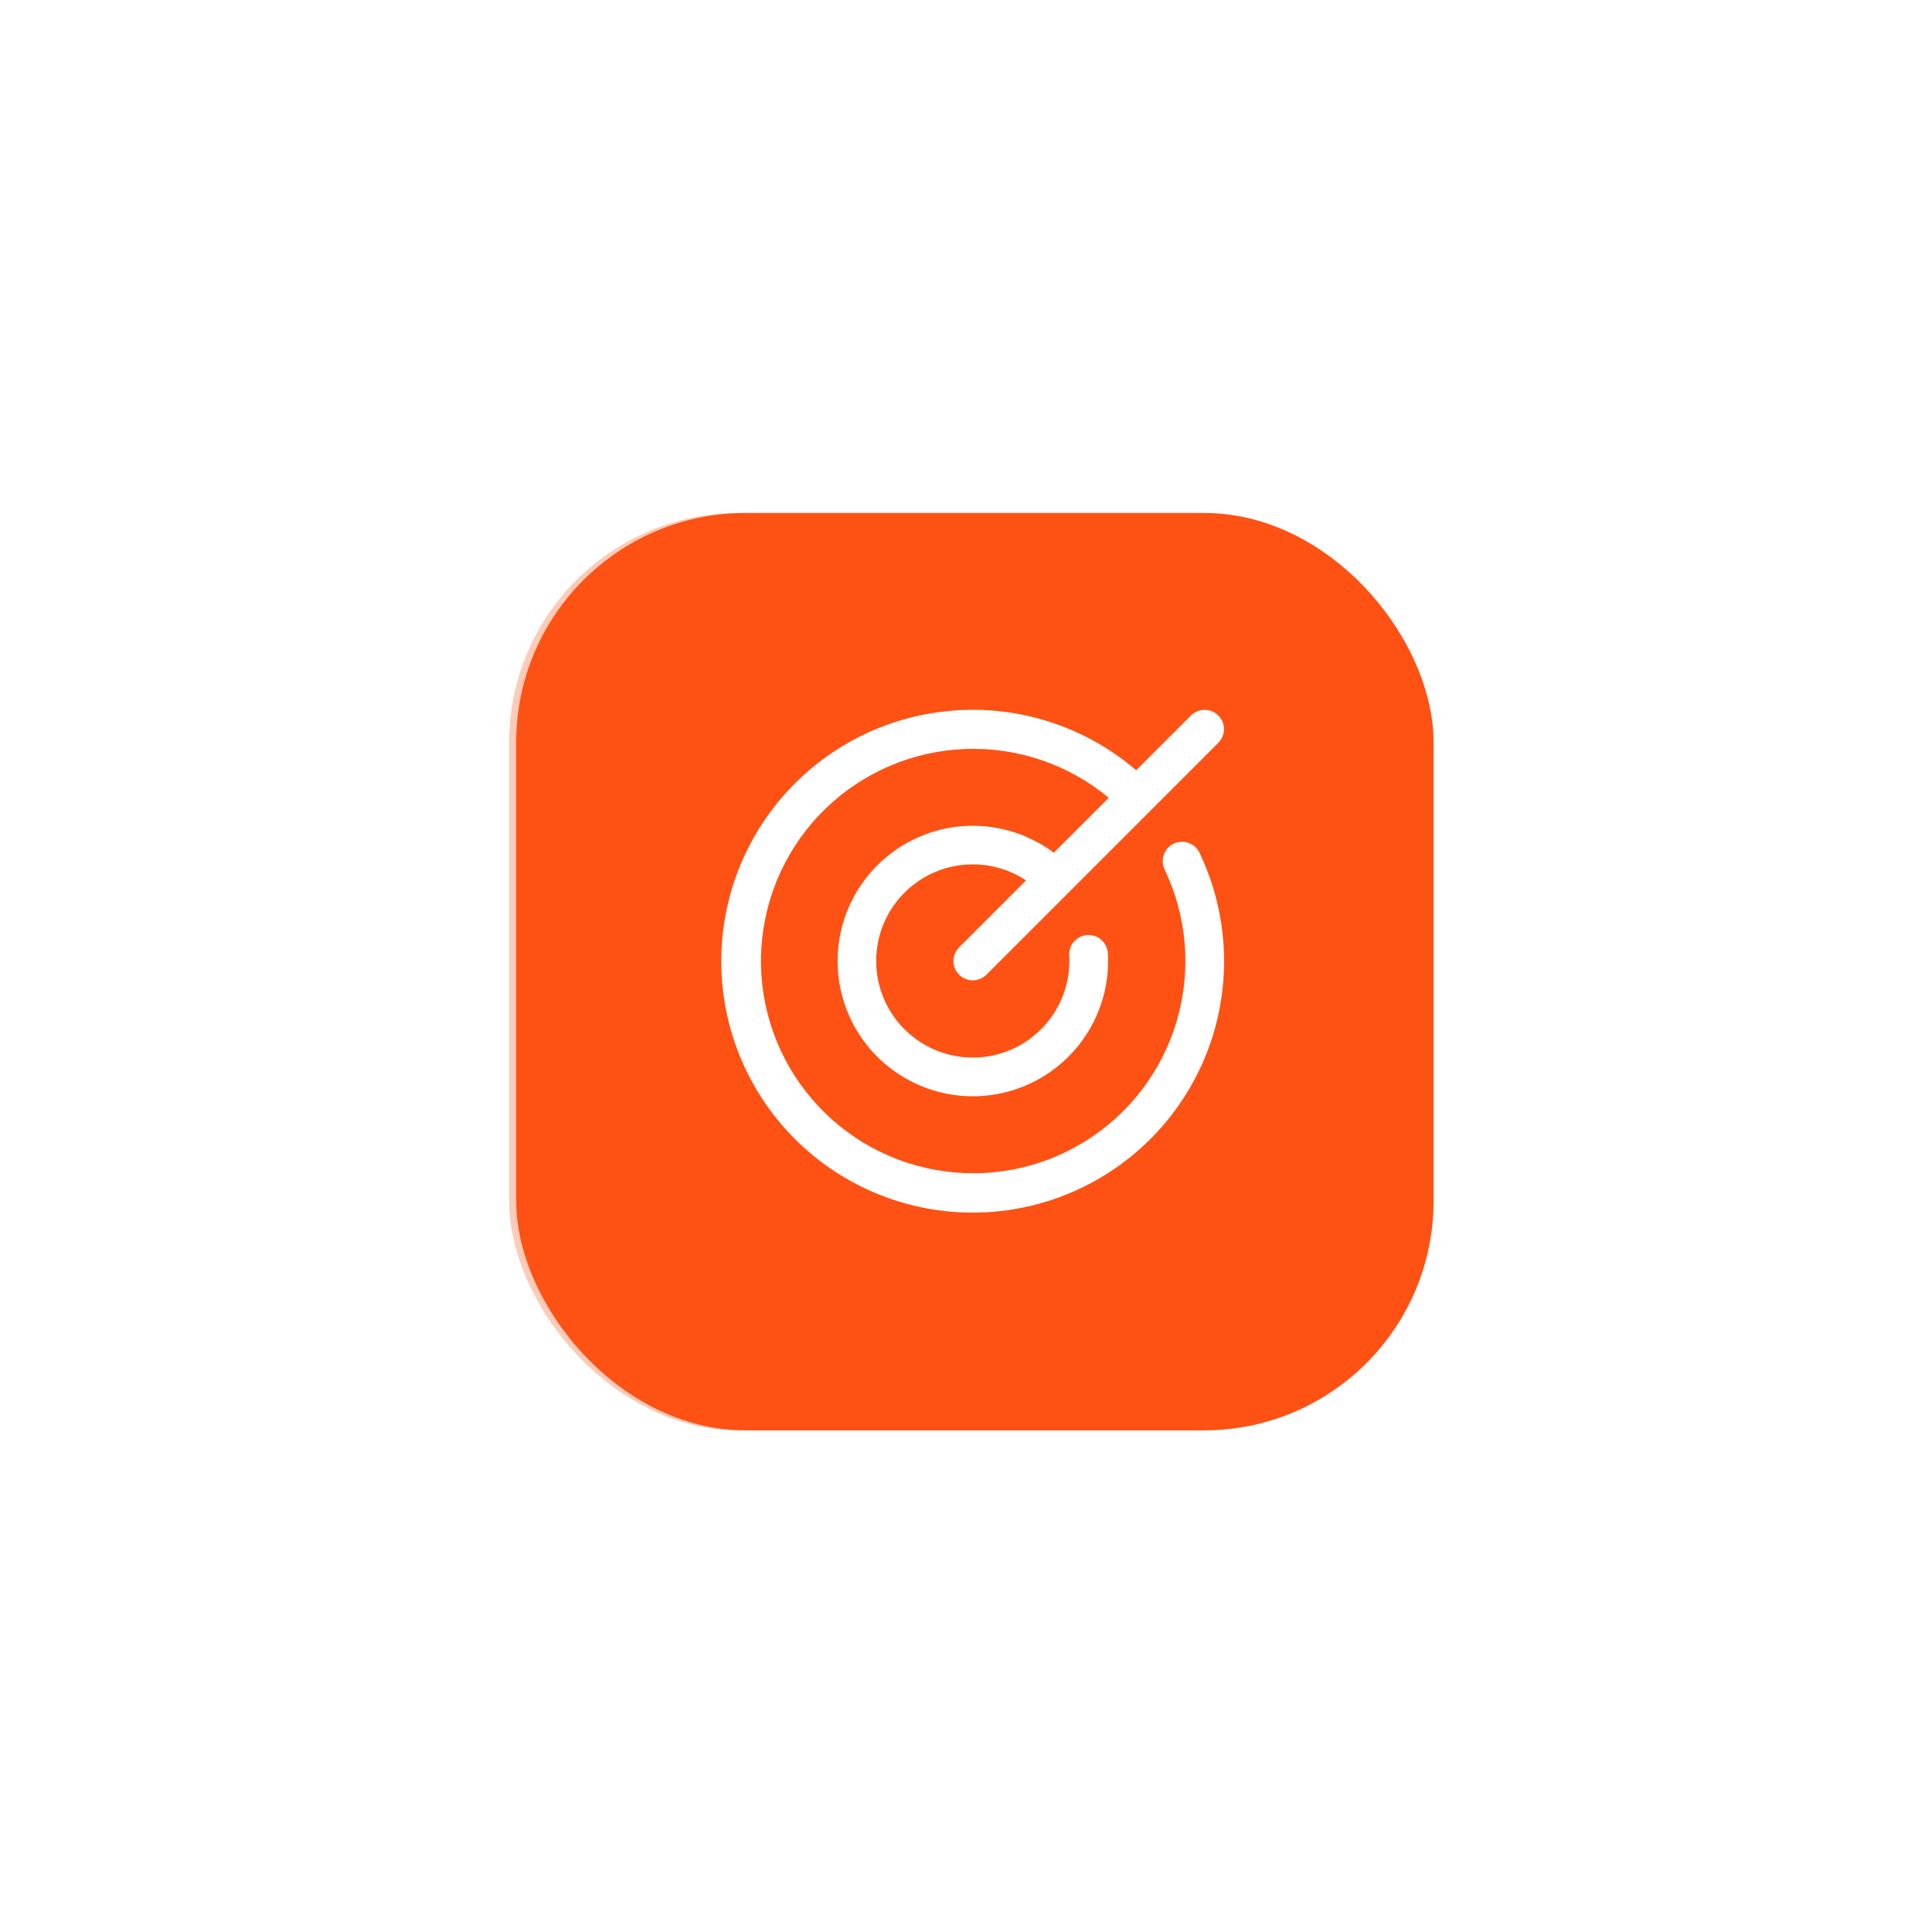 <?xml version="1.0" encoding="UTF-8"?> <svg xmlns="http://www.w3.org/2000/svg" width="75" height="75" viewBox="0 0 75 75" fill="none"><g opacity="0.3" filter="url(#filter0_f_911_2952)"><rect x="19.766" y="19.914" width="35.612" height="35.612" rx="8.903" fill="#FD5214"></rect></g><rect x="20.039" y="19.914" width="35.612" height="35.612" rx="8.903" fill="#FD5214"></rect><path d="M46.564 33.104C47.605 35.281 47.802 37.766 47.119 40.08C46.435 42.394 44.918 44.372 42.862 45.633C40.805 46.895 38.354 47.35 35.982 46.91C33.609 46.471 31.484 45.168 30.015 43.254C28.547 41.339 27.84 38.949 28.03 36.543C28.221 34.138 29.296 31.889 31.047 30.23C32.799 28.57 35.103 27.618 37.515 27.558C39.926 27.497 42.275 28.332 44.108 29.902L46.233 27.776C46.374 27.635 46.565 27.556 46.764 27.556C46.963 27.556 47.154 27.635 47.294 27.776C47.435 27.916 47.514 28.107 47.514 28.306C47.514 28.505 47.435 28.696 47.294 28.837L38.294 37.837C38.154 37.977 37.963 38.056 37.764 38.056C37.565 38.056 37.374 37.977 37.233 37.837C37.092 37.696 37.013 37.505 37.013 37.306C37.013 37.107 37.092 36.916 37.233 36.776L39.832 34.177C39.128 33.711 38.287 33.496 37.445 33.568C36.604 33.64 35.812 33.993 35.196 34.571C34.581 35.149 34.178 35.918 34.054 36.753C33.93 37.589 34.091 38.441 34.512 39.173C34.933 39.905 35.588 40.474 36.373 40.787C37.157 41.1 38.024 41.14 38.833 40.899C39.642 40.658 40.347 40.151 40.832 39.46C41.317 38.769 41.555 37.934 41.507 37.091C41.502 36.993 41.516 36.894 41.548 36.801C41.581 36.708 41.631 36.622 41.697 36.549C41.763 36.475 41.842 36.415 41.931 36.373C42.02 36.33 42.117 36.305 42.215 36.299C42.414 36.288 42.609 36.356 42.758 36.489C42.831 36.555 42.891 36.634 42.934 36.723C42.977 36.812 43.002 36.909 43.007 37.007C43.076 38.2 42.735 39.381 42.041 40.354C41.347 41.328 40.342 42.035 39.192 42.36C38.042 42.685 36.815 42.607 35.715 42.14C34.615 41.673 33.707 40.845 33.141 39.792C32.575 38.74 32.386 37.525 32.604 36.35C32.822 35.175 33.434 34.109 34.34 33.329C35.245 32.549 36.39 32.102 37.584 32.06C38.779 32.019 39.952 32.387 40.909 33.102L43.042 30.97C41.479 29.672 39.492 28.997 37.462 29.076C35.432 29.154 33.502 29.98 32.044 31.394C30.585 32.808 29.701 34.711 29.56 36.738C29.419 38.764 30.032 40.772 31.282 42.374C32.531 43.976 34.327 45.06 36.327 45.418C38.327 45.776 40.388 45.383 42.116 44.313C43.843 43.244 45.114 41.574 45.685 39.625C46.257 37.675 46.087 35.584 45.21 33.751C45.125 33.572 45.114 33.365 45.18 33.178C45.246 32.99 45.384 32.837 45.564 32.751C45.743 32.665 45.95 32.654 46.137 32.72C46.325 32.787 46.478 32.925 46.564 33.104Z" fill="white"></path><defs><filter id="filter0_f_911_2952" x="0.466" y="0.614" width="74.212" height="74.212" filterUnits="userSpaceOnUse" color-interpolation-filters="sRGB"><feFlood flood-opacity="0" result="BackgroundImageFix"></feFlood><feBlend mode="normal" in="SourceGraphic" in2="BackgroundImageFix" result="shape"></feBlend><feGaussianBlur stdDeviation="9.65" result="effect1_foregroundBlur_911_2952"></feGaussianBlur></filter></defs></svg> 